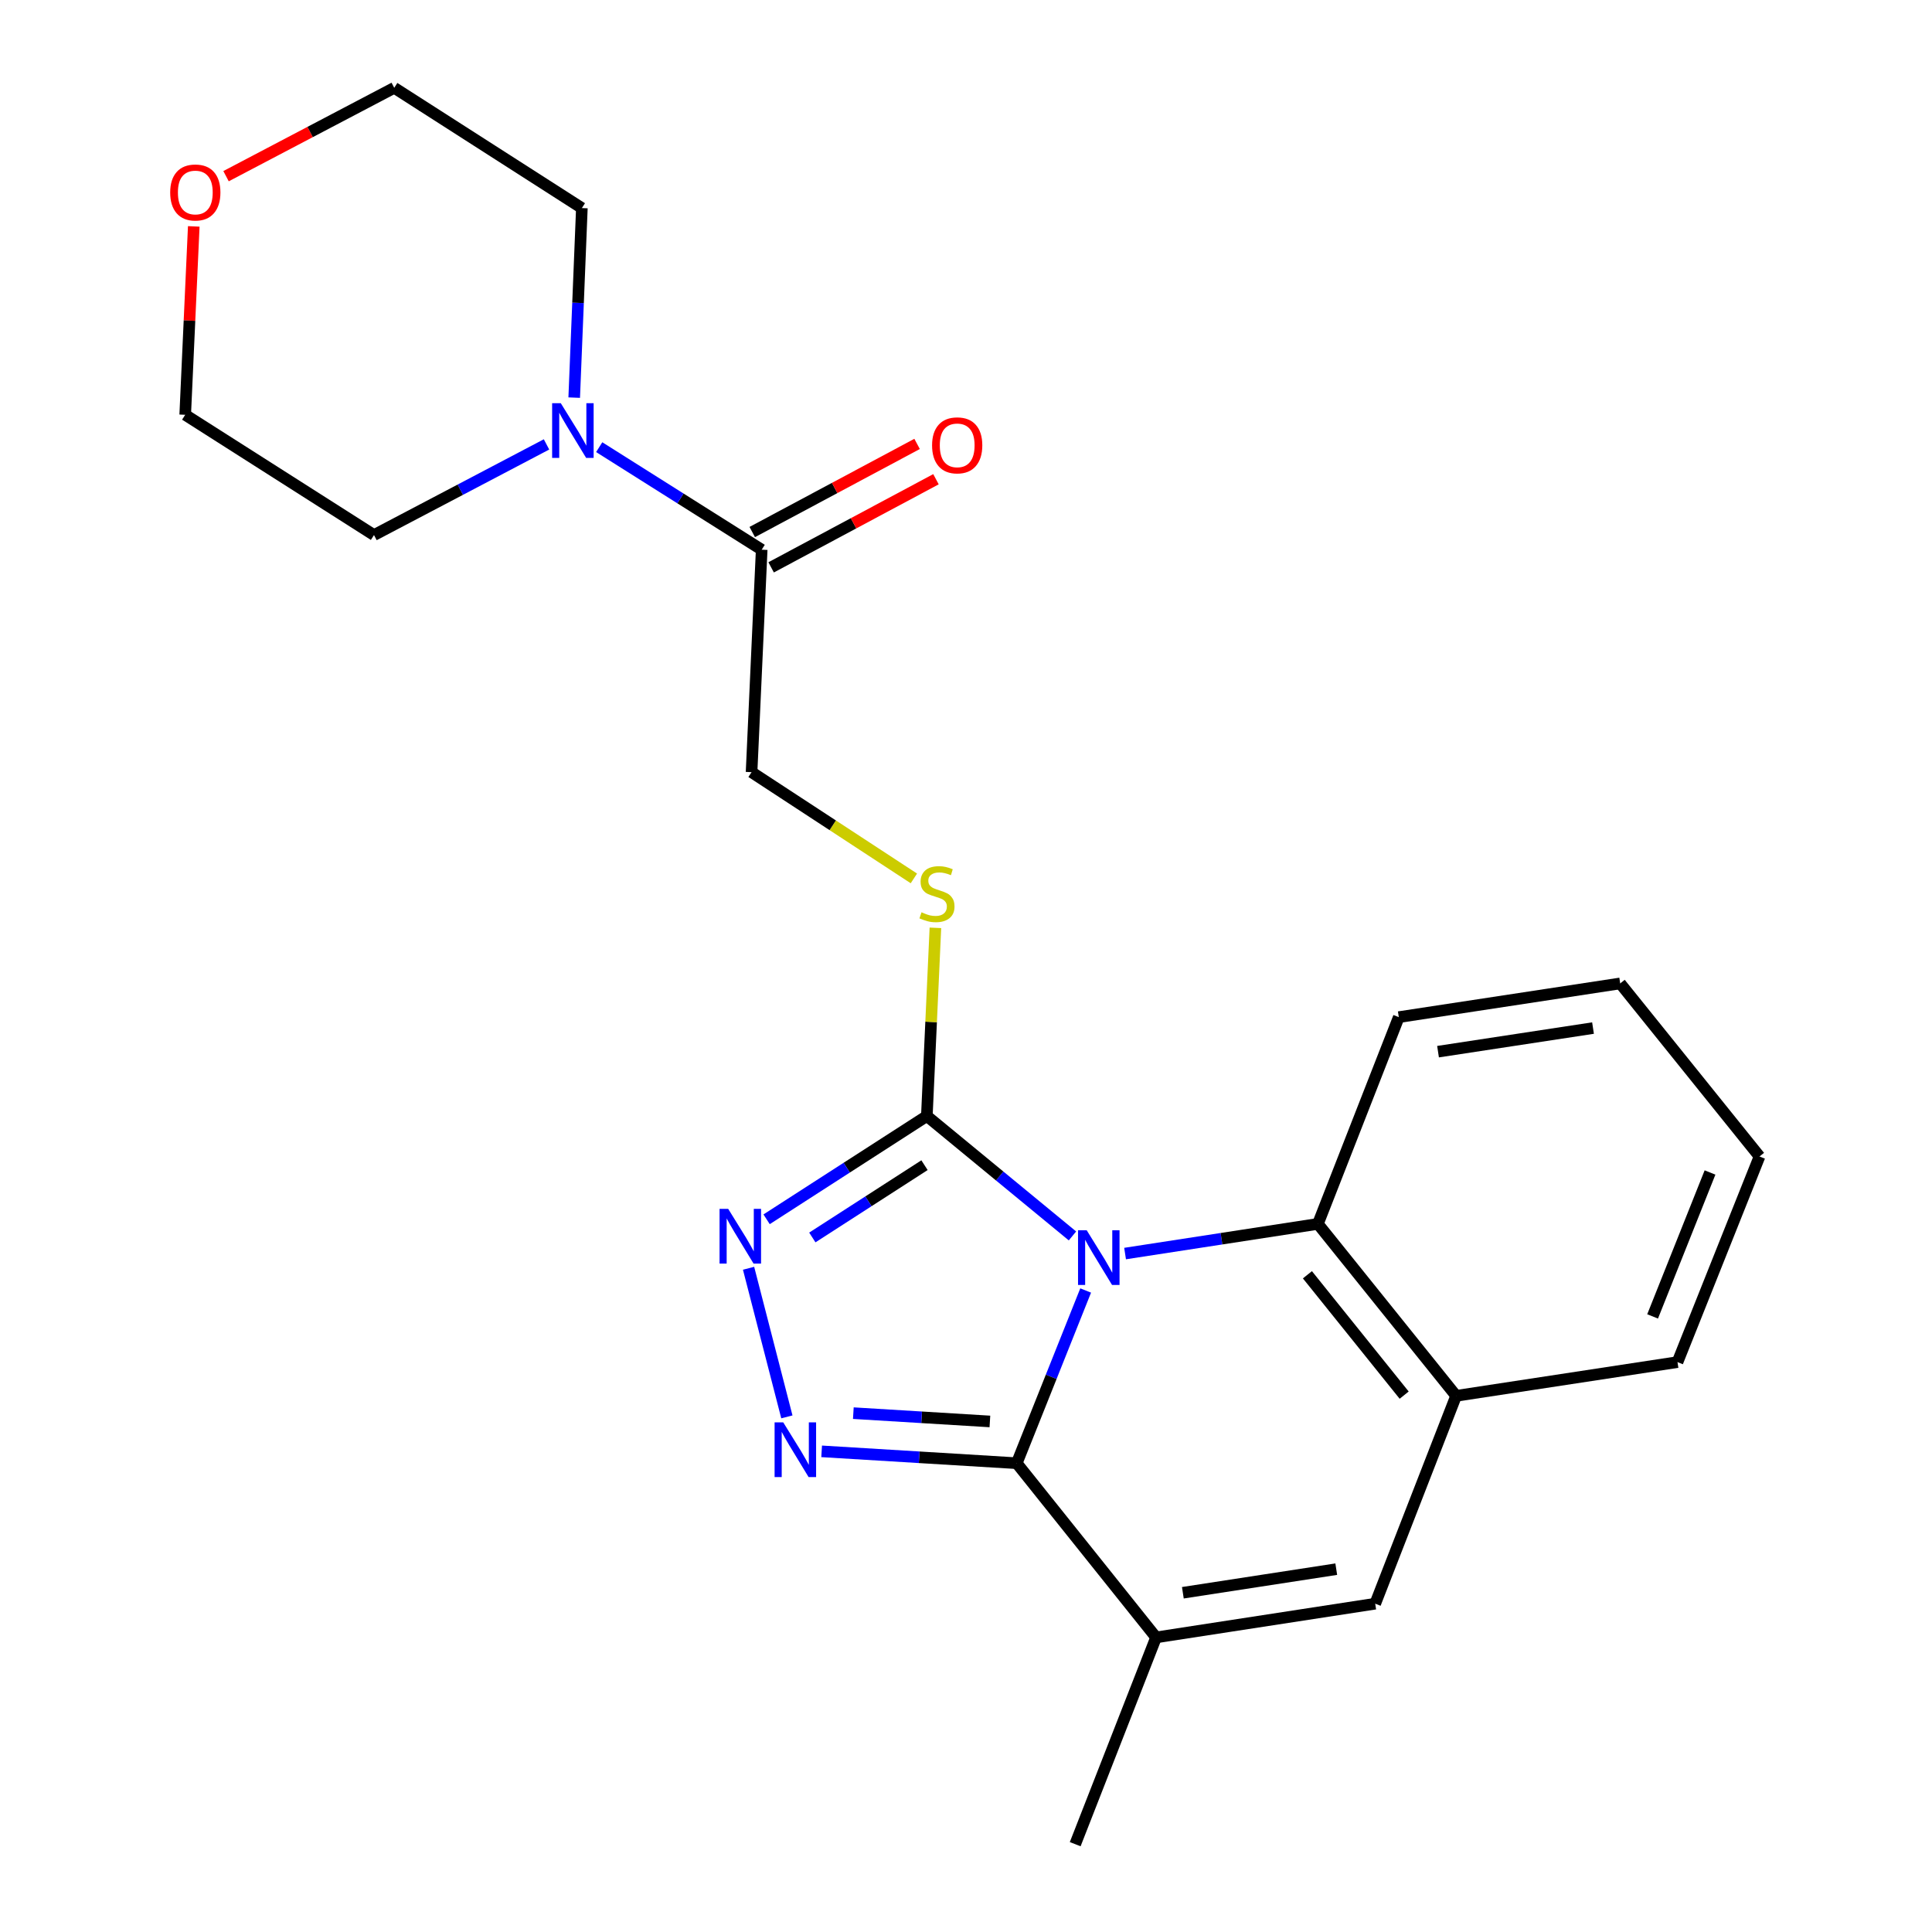 <?xml version='1.0' encoding='iso-8859-1'?>
<svg version='1.1' baseProfile='full'
              xmlns='http://www.w3.org/2000/svg'
                      xmlns:rdkit='http://www.rdkit.org/xml'
                      xmlns:xlink='http://www.w3.org/1999/xlink'
                  xml:space='preserve'
width='1000px' height='1000px' viewBox='0 0 1000 1000'>
<!-- END OF HEADER -->
<rect style='opacity:1.0;fill:#FFFFFF;stroke:none' width='1000' height='1000' x='0' y='0'> </rect>
<path class='bond-0' d='M 561.936,667.956 L 544.097,712.655' style='fill:none;fill-rule:evenodd;stroke:#0000FF;stroke-width:6px;stroke-linecap:butt;stroke-linejoin:miter;stroke-opacity:1' />
<path class='bond-0' d='M 544.097,712.655 L 526.258,757.353' style='fill:none;fill-rule:evenodd;stroke:#000000;stroke-width:6px;stroke-linecap:butt;stroke-linejoin:miter;stroke-opacity:1' />
<path class='bond-2' d='M 555.108,639.716 L 517.42,608.685' style='fill:none;fill-rule:evenodd;stroke:#0000FF;stroke-width:6px;stroke-linecap:butt;stroke-linejoin:miter;stroke-opacity:1' />
<path class='bond-2' d='M 517.42,608.685 L 479.733,577.654' style='fill:none;fill-rule:evenodd;stroke:#000000;stroke-width:6px;stroke-linecap:butt;stroke-linejoin:miter;stroke-opacity:1' />
<path class='bond-5' d='M 582.339,648.838 L 632.24,641.161' style='fill:none;fill-rule:evenodd;stroke:#0000FF;stroke-width:6px;stroke-linecap:butt;stroke-linejoin:miter;stroke-opacity:1' />
<path class='bond-5' d='M 632.24,641.161 L 682.142,633.485' style='fill:none;fill-rule:evenodd;stroke:#000000;stroke-width:6px;stroke-linecap:butt;stroke-linejoin:miter;stroke-opacity:1' />
<path class='bond-1' d='M 526.258,757.353 L 475.77,754.283' style='fill:none;fill-rule:evenodd;stroke:#000000;stroke-width:6px;stroke-linecap:butt;stroke-linejoin:miter;stroke-opacity:1' />
<path class='bond-1' d='M 475.77,754.283 L 425.282,751.213' style='fill:none;fill-rule:evenodd;stroke:#0000FF;stroke-width:6px;stroke-linecap:butt;stroke-linejoin:miter;stroke-opacity:1' />
<path class='bond-1' d='M 512.37,735.741 L 477.028,733.592' style='fill:none;fill-rule:evenodd;stroke:#000000;stroke-width:6px;stroke-linecap:butt;stroke-linejoin:miter;stroke-opacity:1' />
<path class='bond-1' d='M 477.028,733.592 L 441.686,731.443' style='fill:none;fill-rule:evenodd;stroke:#0000FF;stroke-width:6px;stroke-linecap:butt;stroke-linejoin:miter;stroke-opacity:1' />
<path class='bond-4' d='M 526.258,757.353 L 598.384,847.514' style='fill:none;fill-rule:evenodd;stroke:#000000;stroke-width:6px;stroke-linecap:butt;stroke-linejoin:miter;stroke-opacity:1' />
<path class='bond-23' d='M 407.286,733.373 L 387.454,656.45' style='fill:none;fill-rule:evenodd;stroke:#0000FF;stroke-width:6px;stroke-linecap:butt;stroke-linejoin:miter;stroke-opacity:1' />
<path class='bond-3' d='M 479.733,577.654 L 438.262,604.379' style='fill:none;fill-rule:evenodd;stroke:#000000;stroke-width:6px;stroke-linecap:butt;stroke-linejoin:miter;stroke-opacity:1' />
<path class='bond-3' d='M 438.262,604.379 L 396.792,631.104' style='fill:none;fill-rule:evenodd;stroke:#0000FF;stroke-width:6px;stroke-linecap:butt;stroke-linejoin:miter;stroke-opacity:1' />
<path class='bond-3' d='M 478.521,603.096 L 449.492,621.803' style='fill:none;fill-rule:evenodd;stroke:#000000;stroke-width:6px;stroke-linecap:butt;stroke-linejoin:miter;stroke-opacity:1' />
<path class='bond-3' d='M 449.492,621.803 L 420.462,640.511' style='fill:none;fill-rule:evenodd;stroke:#0000FF;stroke-width:6px;stroke-linecap:butt;stroke-linejoin:miter;stroke-opacity:1' />
<path class='bond-10' d='M 479.733,577.654 L 481.949,528.948' style='fill:none;fill-rule:evenodd;stroke:#000000;stroke-width:6px;stroke-linecap:butt;stroke-linejoin:miter;stroke-opacity:1' />
<path class='bond-10' d='M 481.949,528.948 L 484.164,480.242' style='fill:none;fill-rule:evenodd;stroke:#CCCC00;stroke-width:6px;stroke-linecap:butt;stroke-linejoin:miter;stroke-opacity:1' />
<path class='bond-14' d='M 598.384,847.514 L 556.523,954.545' style='fill:none;fill-rule:evenodd;stroke:#000000;stroke-width:6px;stroke-linecap:butt;stroke-linejoin:miter;stroke-opacity:1' />
<path class='bond-24' d='M 598.384,847.514 L 711.808,830.067' style='fill:none;fill-rule:evenodd;stroke:#000000;stroke-width:6px;stroke-linecap:butt;stroke-linejoin:miter;stroke-opacity:1' />
<path class='bond-24' d='M 612.246,824.408 L 691.643,812.195' style='fill:none;fill-rule:evenodd;stroke:#000000;stroke-width:6px;stroke-linecap:butt;stroke-linejoin:miter;stroke-opacity:1' />
<path class='bond-7' d='M 682.142,633.485 L 753.681,722.482' style='fill:none;fill-rule:evenodd;stroke:#000000;stroke-width:6px;stroke-linecap:butt;stroke-linejoin:miter;stroke-opacity:1' />
<path class='bond-7' d='M 676.716,659.821 L 726.793,722.119' style='fill:none;fill-rule:evenodd;stroke:#000000;stroke-width:6px;stroke-linecap:butt;stroke-linejoin:miter;stroke-opacity:1' />
<path class='bond-17' d='M 682.142,633.485 L 724.015,526.464' style='fill:none;fill-rule:evenodd;stroke:#000000;stroke-width:6px;stroke-linecap:butt;stroke-linejoin:miter;stroke-opacity:1' />
<path class='bond-6' d='M 711.808,830.067 L 753.681,722.482' style='fill:none;fill-rule:evenodd;stroke:#000000;stroke-width:6px;stroke-linecap:butt;stroke-linejoin:miter;stroke-opacity:1' />
<path class='bond-18' d='M 753.681,722.482 L 868.267,705.023' style='fill:none;fill-rule:evenodd;stroke:#000000;stroke-width:6px;stroke-linecap:butt;stroke-linejoin:miter;stroke-opacity:1' />
<path class='bond-8' d='M 394.248,284.52 L 389.008,399.671' style='fill:none;fill-rule:evenodd;stroke:#000000;stroke-width:6px;stroke-linecap:butt;stroke-linejoin:miter;stroke-opacity:1' />
<path class='bond-9' d='M 394.248,284.52 L 352.199,257.985' style='fill:none;fill-rule:evenodd;stroke:#000000;stroke-width:6px;stroke-linecap:butt;stroke-linejoin:miter;stroke-opacity:1' />
<path class='bond-9' d='M 352.199,257.985 L 310.15,231.451' style='fill:none;fill-rule:evenodd;stroke:#0000FF;stroke-width:6px;stroke-linecap:butt;stroke-linejoin:miter;stroke-opacity:1' />
<path class='bond-12' d='M 399.134,293.661 L 441.796,270.856' style='fill:none;fill-rule:evenodd;stroke:#000000;stroke-width:6px;stroke-linecap:butt;stroke-linejoin:miter;stroke-opacity:1' />
<path class='bond-12' d='M 441.796,270.856 L 484.458,248.051' style='fill:none;fill-rule:evenodd;stroke:#FF0000;stroke-width:6px;stroke-linecap:butt;stroke-linejoin:miter;stroke-opacity:1' />
<path class='bond-12' d='M 389.362,275.379 L 432.024,252.575' style='fill:none;fill-rule:evenodd;stroke:#000000;stroke-width:6px;stroke-linecap:butt;stroke-linejoin:miter;stroke-opacity:1' />
<path class='bond-12' d='M 432.024,252.575 L 474.686,229.77' style='fill:none;fill-rule:evenodd;stroke:#FF0000;stroke-width:6px;stroke-linecap:butt;stroke-linejoin:miter;stroke-opacity:1' />
<path class='bond-15' d='M 282.874,230.021 L 238.226,253.482' style='fill:none;fill-rule:evenodd;stroke:#0000FF;stroke-width:6px;stroke-linecap:butt;stroke-linejoin:miter;stroke-opacity:1' />
<path class='bond-15' d='M 238.226,253.482 L 193.578,276.942' style='fill:none;fill-rule:evenodd;stroke:#000000;stroke-width:6px;stroke-linecap:butt;stroke-linejoin:miter;stroke-opacity:1' />
<path class='bond-16' d='M 297.21,205.809 L 299.192,156.755' style='fill:none;fill-rule:evenodd;stroke:#0000FF;stroke-width:6px;stroke-linecap:butt;stroke-linejoin:miter;stroke-opacity:1' />
<path class='bond-16' d='M 299.192,156.755 L 301.174,107.7' style='fill:none;fill-rule:evenodd;stroke:#000000;stroke-width:6px;stroke-linecap:butt;stroke-linejoin:miter;stroke-opacity:1' />
<path class='bond-11' d='M 473.025,454.661 L 431.017,427.166' style='fill:none;fill-rule:evenodd;stroke:#CCCC00;stroke-width:6px;stroke-linecap:butt;stroke-linejoin:miter;stroke-opacity:1' />
<path class='bond-11' d='M 431.017,427.166 L 389.008,399.671' style='fill:none;fill-rule:evenodd;stroke:#000000;stroke-width:6px;stroke-linecap:butt;stroke-linejoin:miter;stroke-opacity:1' />
<path class='bond-13' d='M 116.998,91.189 L 160.528,68.322' style='fill:none;fill-rule:evenodd;stroke:#FF0000;stroke-width:6px;stroke-linecap:butt;stroke-linejoin:miter;stroke-opacity:1' />
<path class='bond-13' d='M 160.528,68.322 L 204.057,45.455' style='fill:none;fill-rule:evenodd;stroke:#000000;stroke-width:6px;stroke-linecap:butt;stroke-linejoin:miter;stroke-opacity:1' />
<path class='bond-26' d='M 100.29,117.188 L 98.076,165.943' style='fill:none;fill-rule:evenodd;stroke:#FF0000;stroke-width:6px;stroke-linecap:butt;stroke-linejoin:miter;stroke-opacity:1' />
<path class='bond-26' d='M 98.076,165.943 L 95.862,214.697' style='fill:none;fill-rule:evenodd;stroke:#000000;stroke-width:6px;stroke-linecap:butt;stroke-linejoin:miter;stroke-opacity:1' />
<path class='bond-19' d='M 193.578,276.942 L 95.862,214.697' style='fill:none;fill-rule:evenodd;stroke:#000000;stroke-width:6px;stroke-linecap:butt;stroke-linejoin:miter;stroke-opacity:1' />
<path class='bond-20' d='M 301.174,107.7 L 204.057,45.455' style='fill:none;fill-rule:evenodd;stroke:#000000;stroke-width:6px;stroke-linecap:butt;stroke-linejoin:miter;stroke-opacity:1' />
<path class='bond-21' d='M 724.015,526.464 L 838.613,509.017' style='fill:none;fill-rule:evenodd;stroke:#000000;stroke-width:6px;stroke-linecap:butt;stroke-linejoin:miter;stroke-opacity:1' />
<path class='bond-21' d='M 744.325,544.34 L 824.543,532.127' style='fill:none;fill-rule:evenodd;stroke:#000000;stroke-width:6px;stroke-linecap:butt;stroke-linejoin:miter;stroke-opacity:1' />
<path class='bond-25' d='M 868.267,705.023 L 910.727,598.59' style='fill:none;fill-rule:evenodd;stroke:#000000;stroke-width:6px;stroke-linecap:butt;stroke-linejoin:miter;stroke-opacity:1' />
<path class='bond-25' d='M 855.383,681.377 L 885.105,606.874' style='fill:none;fill-rule:evenodd;stroke:#000000;stroke-width:6px;stroke-linecap:butt;stroke-linejoin:miter;stroke-opacity:1' />
<path class='bond-22' d='M 838.613,509.017 L 910.727,598.59' style='fill:none;fill-rule:evenodd;stroke:#000000;stroke-width:6px;stroke-linecap:butt;stroke-linejoin:miter;stroke-opacity:1' />
<path  class='atom-0' d='M 562.47 636.772
L 571.75 651.772
Q 572.67 653.252, 574.15 655.932
Q 575.63 658.612, 575.71 658.772
L 575.71 636.772
L 579.47 636.772
L 579.47 665.092
L 575.59 665.092
L 565.63 648.692
Q 564.47 646.772, 563.23 644.572
Q 562.03 642.372, 561.67 641.692
L 561.67 665.092
L 557.99 665.092
L 557.99 636.772
L 562.47 636.772
' fill='#0000FF'/>
<path  class='atom-2' d='M 405.412 736.226
L 414.692 751.226
Q 415.612 752.706, 417.092 755.386
Q 418.572 758.066, 418.652 758.226
L 418.652 736.226
L 422.412 736.226
L 422.412 764.546
L 418.532 764.546
L 408.572 748.146
Q 407.412 746.226, 406.172 744.026
Q 404.972 741.826, 404.612 741.146
L 404.612 764.546
L 400.932 764.546
L 400.932 736.226
L 405.412 736.226
' fill='#0000FF'/>
<path  class='atom-4' d='M 376.921 625.716
L 386.201 640.716
Q 387.121 642.196, 388.601 644.876
Q 390.081 647.556, 390.161 647.716
L 390.161 625.716
L 393.921 625.716
L 393.921 654.036
L 390.041 654.036
L 380.081 637.636
Q 378.921 635.716, 377.681 633.516
Q 376.481 631.316, 376.121 630.636
L 376.121 654.036
L 372.441 654.036
L 372.441 625.716
L 376.921 625.716
' fill='#0000FF'/>
<path  class='atom-10' d='M 290.261 208.69
L 299.541 223.69
Q 300.461 225.17, 301.941 227.85
Q 303.421 230.53, 303.501 230.69
L 303.501 208.69
L 307.261 208.69
L 307.261 237.01
L 303.381 237.01
L 293.421 220.61
Q 292.261 218.69, 291.021 216.49
Q 289.821 214.29, 289.461 213.61
L 289.461 237.01
L 285.781 237.01
L 285.781 208.69
L 290.261 208.69
' fill='#0000FF'/>
<path  class='atom-11' d='M 476.973 472.2
Q 477.293 472.32, 478.613 472.88
Q 479.933 473.44, 481.373 473.8
Q 482.853 474.12, 484.293 474.12
Q 486.973 474.12, 488.533 472.84
Q 490.093 471.52, 490.093 469.24
Q 490.093 467.68, 489.293 466.72
Q 488.533 465.76, 487.333 465.24
Q 486.133 464.72, 484.133 464.12
Q 481.613 463.36, 480.093 462.64
Q 478.613 461.92, 477.533 460.4
Q 476.493 458.88, 476.493 456.32
Q 476.493 452.76, 478.893 450.56
Q 481.333 448.36, 486.133 448.36
Q 489.413 448.36, 493.133 449.92
L 492.213 453
Q 488.813 451.6, 486.253 451.6
Q 483.493 451.6, 481.973 452.76
Q 480.453 453.88, 480.493 455.84
Q 480.493 457.36, 481.253 458.28
Q 482.053 459.2, 483.173 459.72
Q 484.333 460.24, 486.253 460.84
Q 488.813 461.64, 490.333 462.44
Q 491.853 463.24, 492.933 464.88
Q 494.053 466.48, 494.053 469.24
Q 494.053 473.16, 491.413 475.28
Q 488.813 477.36, 484.453 477.36
Q 481.933 477.36, 480.013 476.8
Q 478.133 476.28, 475.893 475.36
L 476.973 472.2
' fill='#CCCC00'/>
<path  class='atom-13' d='M 482.441 230.508
Q 482.441 223.708, 485.801 219.908
Q 489.161 216.108, 495.441 216.108
Q 501.721 216.108, 505.081 219.908
Q 508.441 223.708, 508.441 230.508
Q 508.441 237.388, 505.041 241.308
Q 501.641 245.188, 495.441 245.188
Q 489.201 245.188, 485.801 241.308
Q 482.441 237.428, 482.441 230.508
M 495.441 241.988
Q 499.761 241.988, 502.081 239.108
Q 504.441 236.188, 504.441 230.508
Q 504.441 224.948, 502.081 222.148
Q 499.761 219.308, 495.441 219.308
Q 491.121 219.308, 488.761 222.108
Q 486.441 224.908, 486.441 230.508
Q 486.441 236.228, 488.761 239.108
Q 491.121 241.988, 495.441 241.988
' fill='#FF0000'/>
<path  class='atom-14' d='M 88.091 99.626
Q 88.091 92.826, 91.451 89.026
Q 94.811 85.226, 101.091 85.226
Q 107.371 85.226, 110.731 89.026
Q 114.091 92.826, 114.091 99.626
Q 114.091 106.506, 110.691 110.426
Q 107.291 114.306, 101.091 114.306
Q 94.851 114.306, 91.451 110.426
Q 88.091 106.546, 88.091 99.626
M 101.091 111.106
Q 105.411 111.106, 107.731 108.226
Q 110.091 105.306, 110.091 99.626
Q 110.091 94.066, 107.731 91.266
Q 105.411 88.426, 101.091 88.426
Q 96.771 88.426, 94.411 91.226
Q 92.091 94.026, 92.091 99.626
Q 92.091 105.346, 94.411 108.226
Q 96.771 111.106, 101.091 111.106
' fill='#FF0000'/>
</svg>
